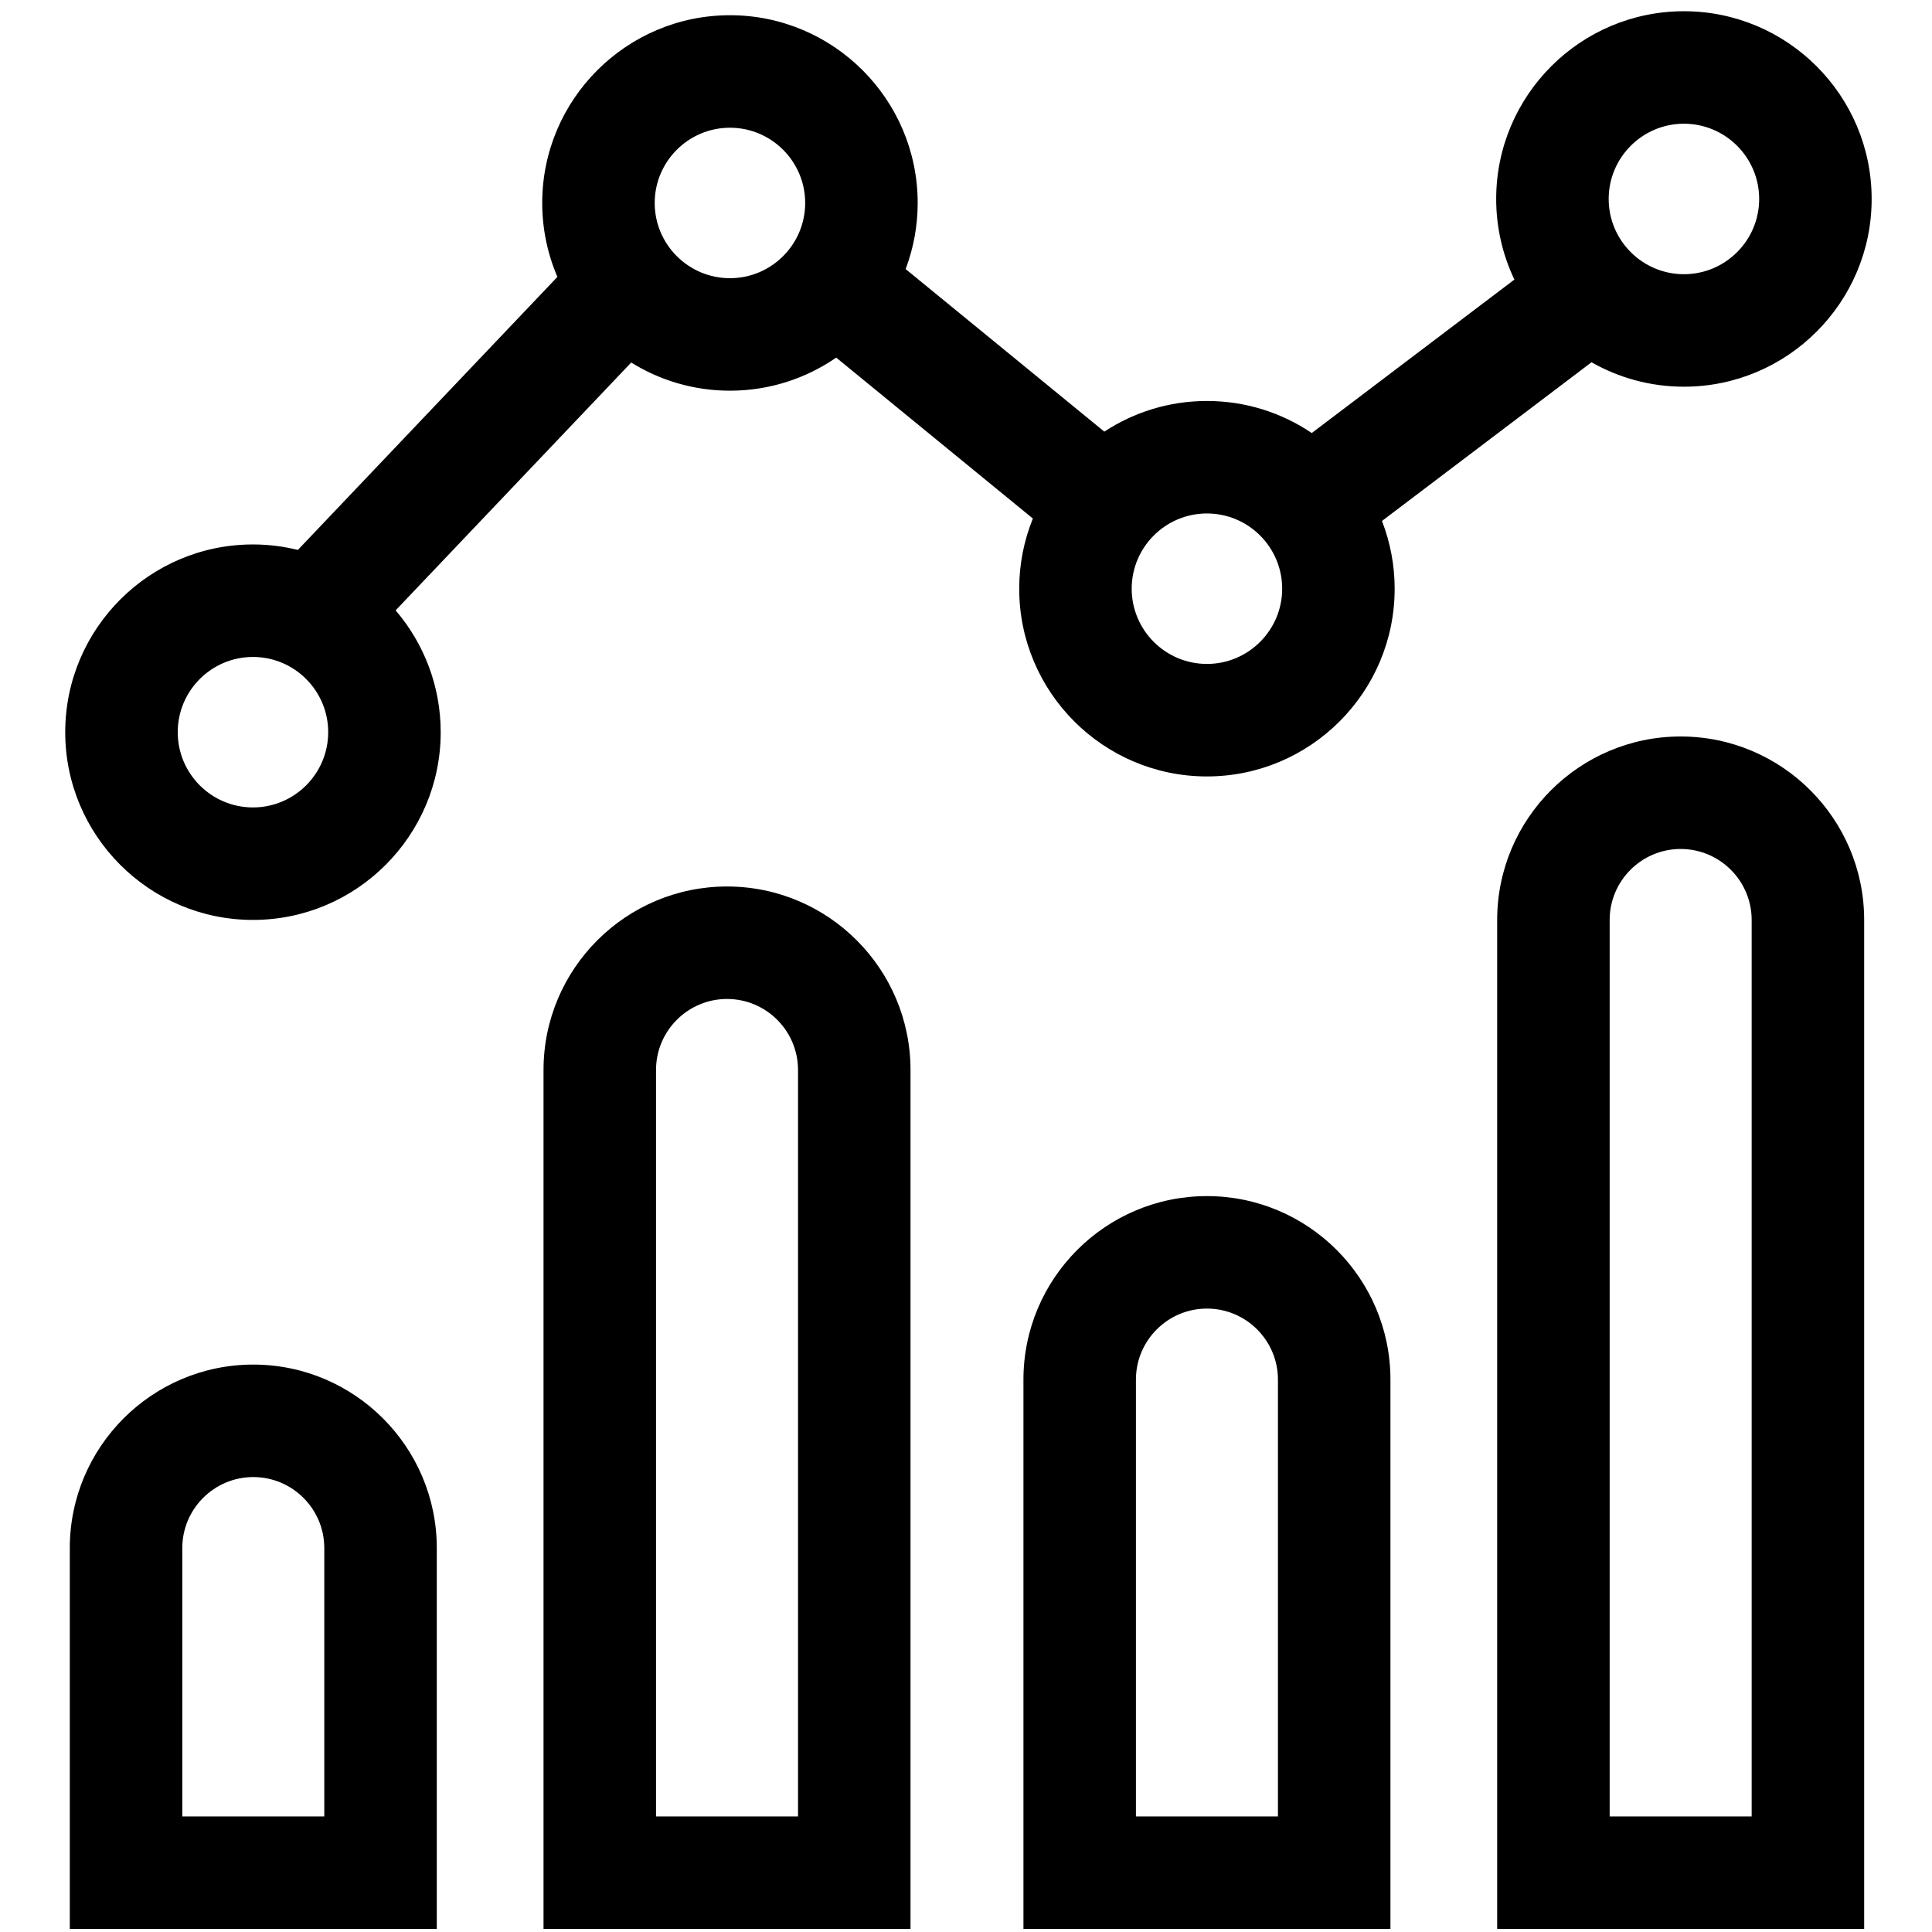<svg width="135" height="135" viewBox="0 0 135 135" fill="none" xmlns="http://www.w3.org/2000/svg">
<g clip-path="url(#clip0_3850_613)">
<path d="M111.208 25.314C113.116 26.398 115.319 27.021 117.665 27.021C124.899 27.021 130.783 21.136 130.783 13.903C130.783 6.669 124.899 0.785 117.665 0.785C110.432 0.785 104.547 6.669 104.547 13.903C104.547 15.918 105.005 17.827 105.82 19.535L91.66 30.258C89.567 28.845 87.046 28.018 84.336 28.018C81.691 28.018 79.228 28.808 77.165 30.16L63.282 18.801C63.825 17.363 64.124 15.807 64.124 14.182C64.124 6.949 58.239 1.064 51.006 1.064C43.773 1.064 37.888 6.949 37.888 14.182C37.888 16.015 38.267 17.761 38.95 19.348L20.814 38.427C19.808 38.179 18.757 38.044 17.676 38.044C10.443 38.044 4.558 43.929 4.558 51.162C4.558 58.395 10.443 64.28 17.676 64.28C24.909 64.28 30.794 58.395 30.794 51.162C30.794 47.916 29.606 44.943 27.645 42.65L44.106 25.332C46.112 26.578 48.476 27.3 51.006 27.3C53.76 27.3 56.318 26.445 58.431 24.988L72.172 36.232C71.559 37.748 71.218 39.403 71.218 41.136C71.218 48.369 77.102 54.254 84.335 54.254C91.569 54.254 97.453 48.369 97.453 41.136C97.453 39.468 97.137 37.872 96.566 36.403L111.208 25.314ZM117.665 8.645C120.564 8.645 122.923 11.004 122.923 13.903C122.923 16.802 120.565 19.16 117.665 19.16C114.767 19.16 112.408 16.802 112.408 13.903C112.408 11.004 114.767 8.645 117.665 8.645ZM17.676 56.42C14.777 56.42 12.419 54.061 12.419 51.162C12.419 48.263 14.777 45.905 17.676 45.905C20.575 45.905 22.933 48.263 22.933 51.162C22.933 54.061 20.575 56.42 17.676 56.42ZM51.006 19.439C48.107 19.439 45.748 17.081 45.748 14.182C45.748 11.283 48.107 8.925 51.006 8.925C53.905 8.925 56.263 11.283 56.263 14.182C56.263 17.081 53.905 19.439 51.006 19.439ZM84.336 46.393C81.437 46.393 79.078 44.035 79.078 41.136C79.078 38.237 81.437 35.879 84.336 35.879C87.235 35.879 89.593 38.237 89.593 41.136C89.593 44.035 87.234 46.393 84.336 46.393Z" fill="black"/>
<path d="M117.438 51.462C110.368 51.462 104.616 57.214 104.616 64.284V134.785H130.26V64.284C130.26 57.214 124.508 51.462 117.438 51.462ZM122.399 126.924H112.476V64.284C112.476 61.549 114.702 59.323 117.437 59.323C120.173 59.323 122.399 61.549 122.399 64.284L122.399 126.924Z" fill="black"/>
<path d="M84.335 83.578C77.266 83.578 71.514 89.329 71.514 96.4V134.785H97.158V96.399C97.158 89.329 91.406 83.578 84.335 83.578ZM89.297 126.924H79.374V96.399C79.374 93.664 81.6 91.438 84.335 91.438C87.071 91.438 89.297 93.664 89.297 96.399L89.297 126.924Z" fill="black"/>
<path d="M50.801 61.944C43.731 61.944 37.979 67.695 37.979 74.766V134.785H63.623V74.766C63.623 67.696 57.871 61.944 50.801 61.944ZM55.763 126.924H45.84V74.766C45.84 72.03 48.065 69.804 50.801 69.804C53.537 69.804 55.763 72.03 55.763 74.766V126.924H55.763Z" fill="black"/>
<path d="M17.699 95.351C10.629 95.351 4.877 101.103 4.877 108.173V134.785H30.521V108.173C30.521 101.103 24.769 95.351 17.699 95.351ZM22.66 126.924H12.738V108.173C12.738 105.437 14.963 103.211 17.699 103.211C20.435 103.211 22.66 105.437 22.66 108.173V126.924Z" fill="black"/>
</g>
<defs>
<clipPath id="clip0_3850_613">
<rect width="134" height="134" fill="white" transform="translate(0.671 0.785)"/>
</clipPath>
</defs>
</svg>
